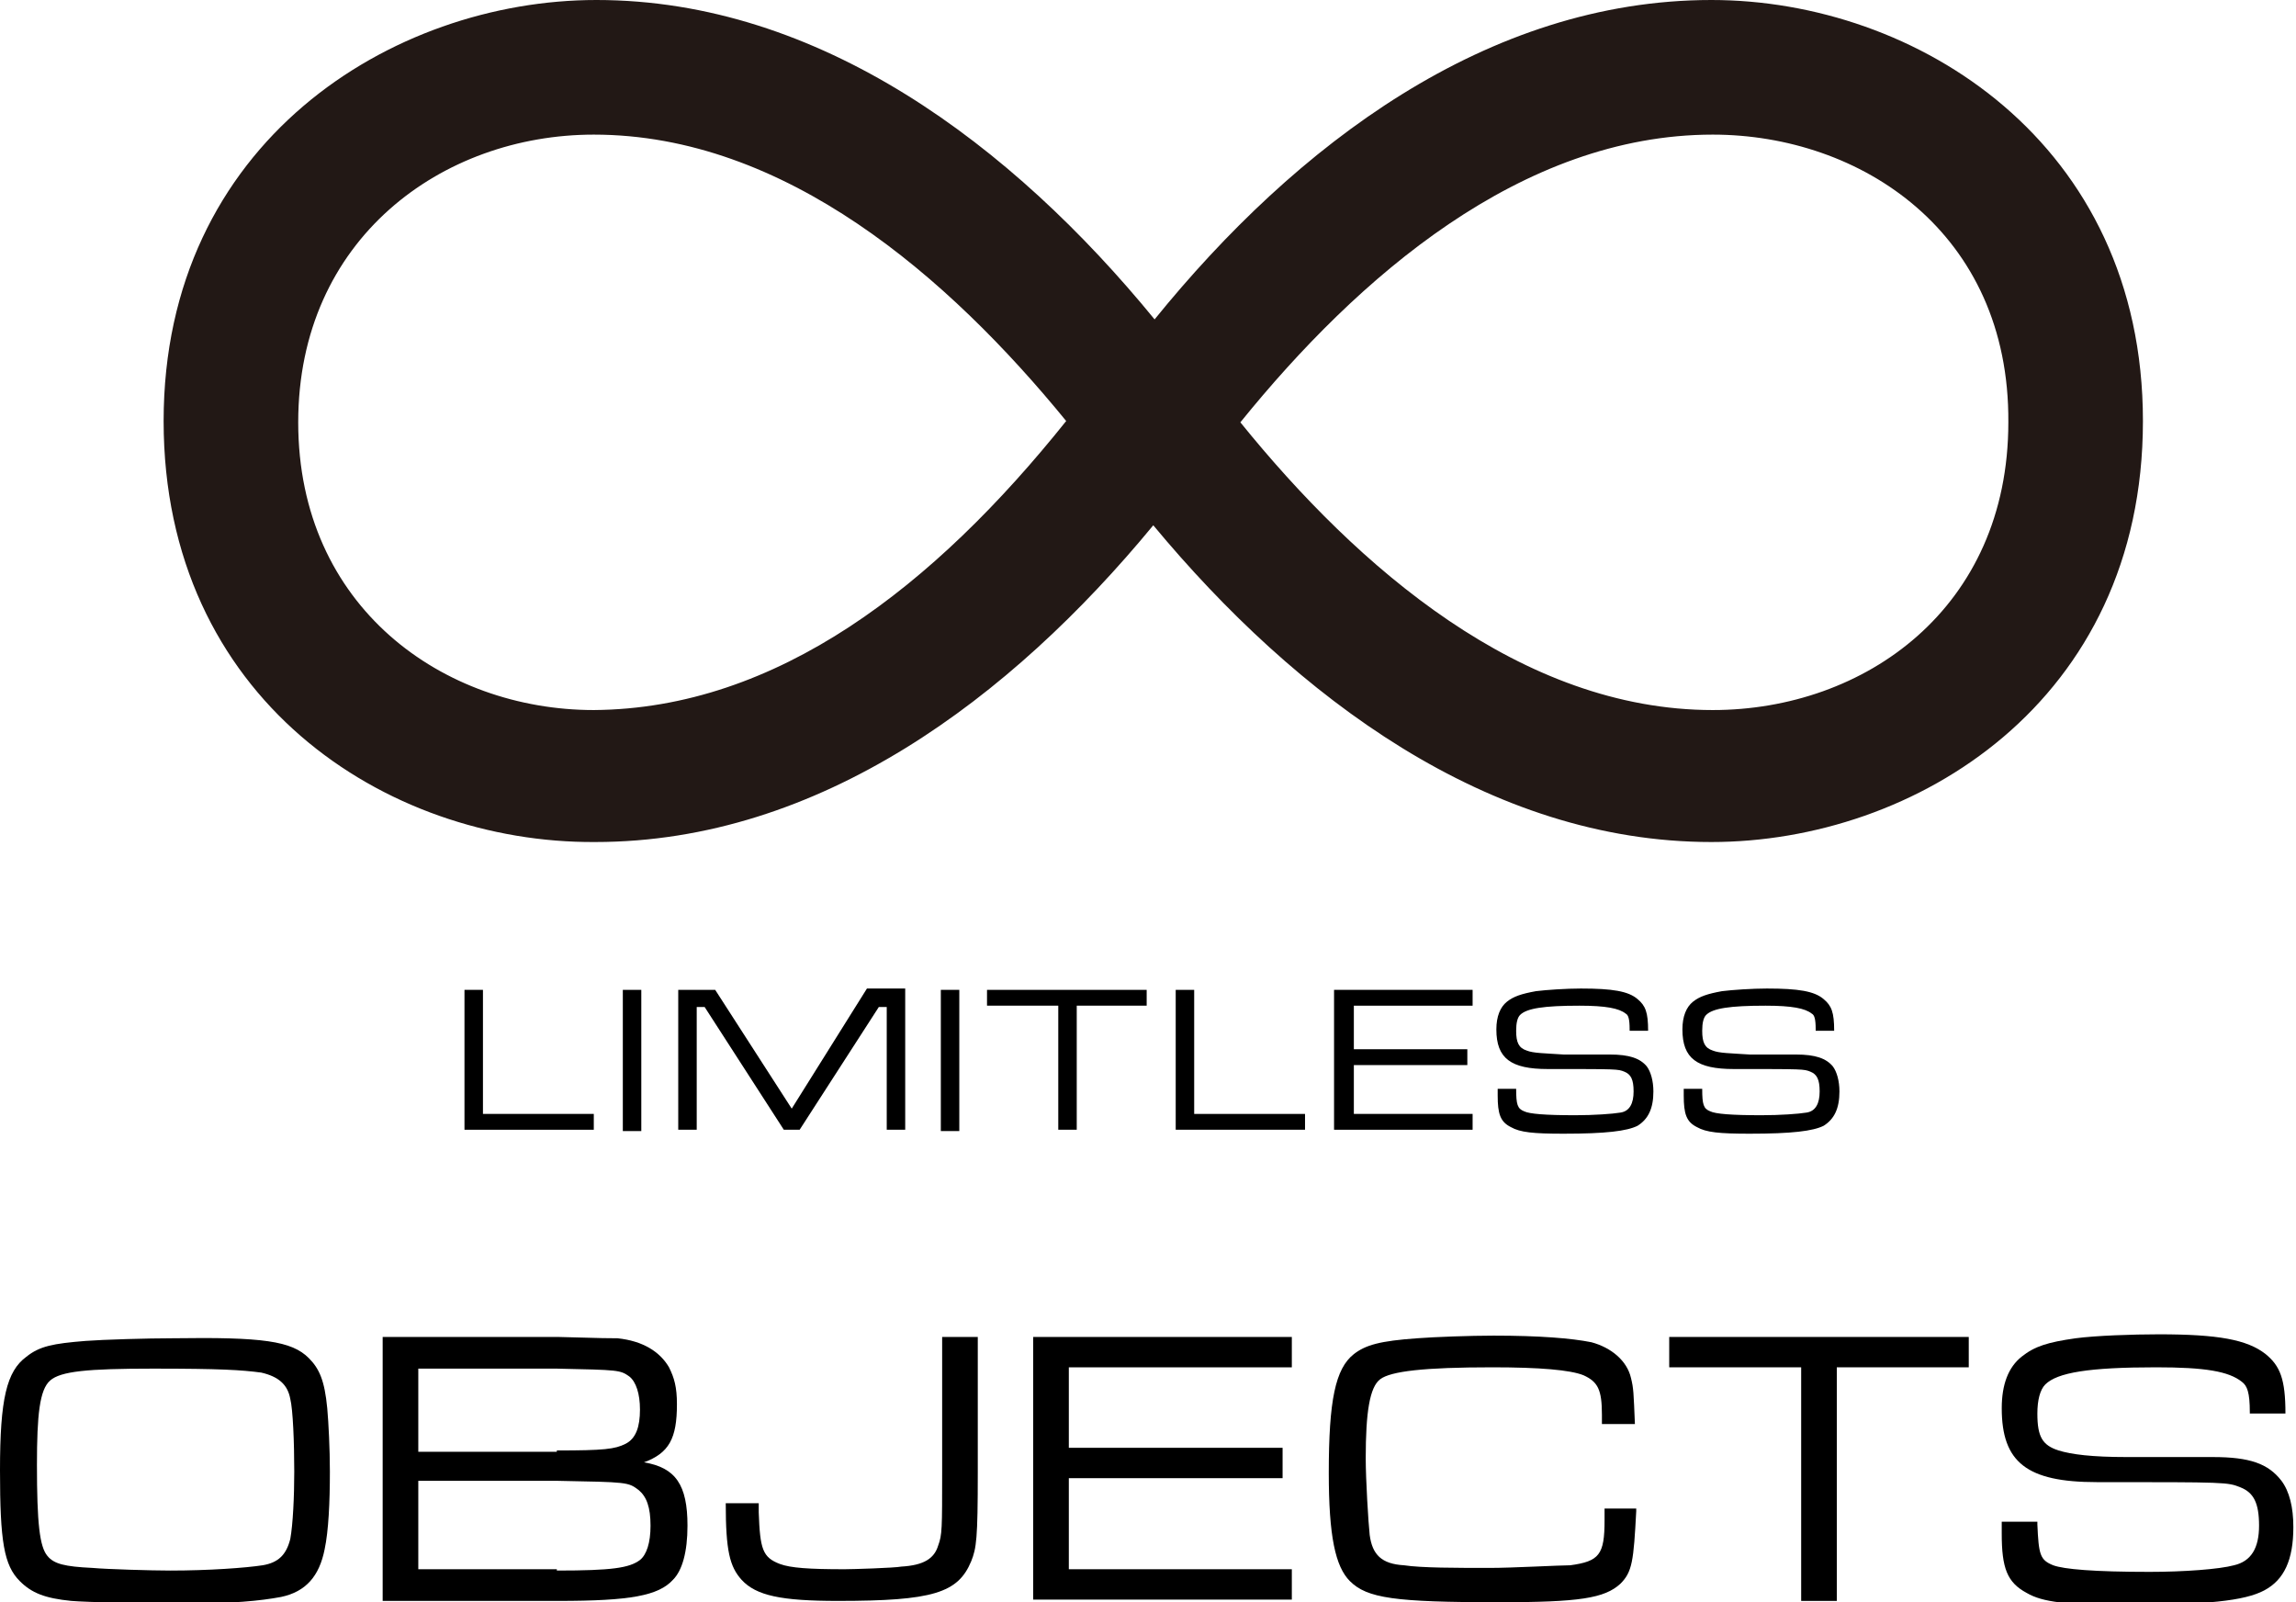 <?xml version="1.0" encoding="utf-8"?>
<!-- Generator: Adobe Illustrator 18.0.0, SVG Export Plug-In . SVG Version: 6.00 Build 0)  -->
<!DOCTYPE svg PUBLIC "-//W3C//DTD SVG 1.1//EN" "http://www.w3.org/Graphics/SVG/1.1/DTD/svg11.dtd">
<svg version="1.1" id="レイヤー_1" xmlns="http://www.w3.org/2000/svg" xmlns:xlink="http://www.w3.org/1999/xlink" x="0px"
	 y="0px" viewBox="0 0 174 121.4" enable-background="new 0 0 174 121.4" xml:space="preserve">
<g>
	<g>
		<path d="M36.6,75v9.4H45v1.2h-9.8V75H36.6z"/>
		<path d="M48.6,75v10.7h-1.4V75H48.6z"/>
		<path d="M54.2,75L60,84l5.7-9.1h2.9v10.7h-1.4v-9.3h-0.6l-6,9.3h-1.2l-6-9.3h-0.6v9.3h-1.4V75H54.2z"/>
		<path d="M72.7,75v10.7h-1.4V75H72.7z"/>
		<path d="M86.9,75v1.2h-5.3v9.4h-1.4v-9.4h-5.4V75H86.9z"/>
		<path d="M90.5,75v9.4h8.4v1.2h-9.8V75H90.5z"/>
		<path d="M101.1,75h10.5v1.2h-9v3.3h8.6v1.2h-8.6v3.7h9v1.2h-10.5V75z"/>
		<path d="M114.9,82.3v0.2c0,1.2,0.1,1.5,0.6,1.7c0.4,0.2,1.6,0.3,3.9,0.3c1.4,0,2.8-0.1,3.4-0.2c0.7-0.1,1-0.7,1-1.6
			c0-0.9-0.2-1.3-0.7-1.5c-0.5-0.2-0.5-0.2-5.8-0.2c-2.8,0-3.9-0.8-3.9-3c0-1,0.3-1.7,0.8-2.1c0.5-0.4,1.1-0.6,2.2-0.8
			c0.8-0.1,2.3-0.2,3.4-0.2c2.4,0,3.6,0.2,4.3,0.8c0.6,0.5,0.8,1,0.8,2.4h-1.4V78c0-0.8-0.1-1.1-0.3-1.2c-0.5-0.4-1.5-0.6-3.5-0.6
			c-2.7,0-4,0.2-4.5,0.7c-0.2,0.2-0.3,0.6-0.3,1.2c0,0.9,0.2,1.3,0.8,1.5c0.5,0.2,1.3,0.2,2.8,0.3c0.7,0,0.7,0,3.5,0
			c1.5,0,2.3,0.3,2.8,0.9c0.3,0.4,0.5,1.1,0.5,1.9c0,1.3-0.4,2.1-1.2,2.6c-0.8,0.4-2.4,0.6-5.6,0.6c-2.3,0-3.3-0.1-4-0.5
			c-0.8-0.4-1-1-1-2.4c0,0,0-0.3,0-0.5H114.9z"/>
		<path d="M129,82.3v0.2c0,1.2,0.1,1.5,0.6,1.7c0.4,0.2,1.6,0.3,3.9,0.3c1.4,0,2.8-0.1,3.4-0.2c0.7-0.1,1-0.7,1-1.6
			c0-0.9-0.2-1.3-0.7-1.5c-0.5-0.2-0.5-0.2-5.8-0.2c-2.8,0-3.9-0.8-3.9-3c0-1,0.3-1.7,0.8-2.1c0.5-0.4,1.1-0.6,2.2-0.8
			c0.8-0.1,2.3-0.2,3.4-0.2c2.4,0,3.6,0.2,4.3,0.8c0.6,0.5,0.8,1,0.8,2.4h-1.4V78c0-0.8-0.1-1.1-0.3-1.2c-0.5-0.4-1.5-0.6-3.5-0.6
			c-2.7,0-4,0.2-4.5,0.7c-0.2,0.2-0.3,0.6-0.3,1.2c0,0.9,0.2,1.3,0.8,1.5c0.5,0.2,1.3,0.2,2.8,0.3c0.7,0,0.7,0,3.5,0
			c1.5,0,2.3,0.3,2.8,0.9c0.3,0.4,0.5,1.1,0.5,1.9c0,1.3-0.4,2.1-1.2,2.6c-0.8,0.4-2.4,0.6-5.6,0.6c-2.3,0-3.3-0.1-4-0.5
			c-0.8-0.4-1-1-1-2.4c0,0,0-0.3,0-0.5H129z"/>
	</g>
	<g>
		<path d="M23.4,102.9c0.8,0.8,1.2,1.7,1.4,3.8c0.1,1.1,0.2,3.1,0.2,4.8c0,2.3-0.1,4.5-0.4,5.9c-0.4,2-1.4,3.2-3.3,3.6
			c-1.6,0.3-3.7,0.5-7.3,0.5c-3,0-7.4-0.1-8.6-0.2c-2-0.2-3-0.6-3.9-1.5c-1.2-1.2-1.5-3-1.5-8.4c0-5.4,0.5-7.5,2-8.6
			c1-0.8,2-1,4.5-1.2c1.3-0.1,4.7-0.2,6.6-0.2C19.9,101.3,22.1,101.6,23.4,102.9z M3.8,104.6c-0.8,0.7-1,2.6-1,6.4
			c0,4.4,0.2,6.2,0.8,6.9c0.5,0.6,1.3,0.8,3.4,0.9c1.1,0.1,4.5,0.2,5.9,0.2c2.9,0,5.7-0.2,7-0.4c1.2-0.2,1.8-0.8,2.1-2
			c0.2-1.1,0.3-3.2,0.3-5.1c0-2.2-0.1-4.7-0.3-5.5c-0.2-1.1-0.9-1.7-2.2-2c-1.5-0.2-3.1-0.3-8.2-0.3C6.6,103.7,4.6,103.9,3.8,104.6z
			"/>
		<path d="M29,101.3h13.3c3.7,0.1,3.7,0.1,4.5,0.1c1.9,0.2,3.2,1,3.9,2.2c0.4,0.8,0.6,1.5,0.6,2.8c0,2.6-0.6,3.7-2.5,4.4
			c2.4,0.4,3.3,1.7,3.3,4.8c0,2-0.4,3.4-1.1,4.1c-1.1,1.2-3.2,1.6-8.7,1.6H29V101.3z M42.2,109.9c3.6,0,4.4-0.1,5.2-0.5
			c0.8-0.4,1.1-1.3,1.1-2.6c0-1.2-0.3-2.1-0.8-2.5c-0.7-0.5-0.8-0.5-5.5-0.6H31.7v6.3H42.2z M42.2,119c4.2,0,5.5-0.2,6.3-0.8
			c0.5-0.4,0.8-1.3,0.8-2.6c0-1.4-0.3-2.2-0.9-2.7c-0.8-0.6-0.8-0.6-6.2-0.7H31.7v6.7H42.2z"/>
		<path d="M74.1,101.3v10.3c0,5-0.1,5.7-0.5,6.7c-1,2.4-2.9,3-10.1,3c-4.3,0-6.2-0.4-7.3-1.6c-0.9-1-1.2-2.2-1.2-5.8h2.5v0.7
			c0.1,2.8,0.3,3.4,1.6,3.9c0.8,0.3,2.2,0.4,4.9,0.4c0.6,0,3.8-0.1,4.3-0.2c1.7-0.1,2.5-0.6,2.8-1.6c0.3-0.8,0.3-1.3,0.3-5.5v-10.3
			H74.1z"/>
		<path d="M78.3,101.3h19.6v2.3H81v6.1h16.2v2.3H81v6.9h16.9v2.3H78.3V101.3z"/>
		<path d="M124,114.5c-0.2,3.8-0.3,4.6-1.2,5.5c-1.2,1.1-3.1,1.4-9.2,1.4c-7.9,0-10-0.3-11.3-1.6c-1.1-1.1-1.6-3.4-1.6-8.2
			c0-5.5,0.5-7.9,1.9-9c0.9-0.7,2-1,4.8-1.2c1.3-0.1,4-0.2,5.8-0.2c3.5,0,5.9,0.2,7.4,0.5c1.5,0.4,2.7,1.4,3,2.7
			c0.2,0.8,0.2,1.1,0.3,3.5h-2.5v-0.7c0-1.9-0.3-2.5-1.4-3c-1-0.4-3.3-0.6-6.9-0.6c-5.2,0-7.7,0.3-8.5,0.9c-0.8,0.6-1.1,2.5-1.1,6
			c0,1.6,0.2,4.9,0.3,5.8c0.2,1.5,0.9,2.2,2.6,2.3c1.3,0.2,4,0.2,6.5,0.2c1.7,0,5.3-0.2,6.1-0.2c2.2-0.3,2.6-0.8,2.6-3.4
			c0-0.1,0-0.5,0-0.9H124z"/>
		<path d="M149.2,101.3v2.3h-10v17.7h-2.7v-17.7h-10v-2.3H149.2z"/>
		<path d="M154.4,115.1v0.4c0.1,2.3,0.2,2.7,1.2,3.1c0.8,0.3,3.1,0.5,7.3,0.5c2.6,0,5.3-0.2,6.4-0.5c1.3-0.3,1.9-1.3,1.9-3
			s-0.4-2.5-1.4-2.9c-1-0.4-1-0.4-10.9-0.4c-5.3,0-7.2-1.5-7.2-5.6c0-1.8,0.5-3.1,1.5-3.9c1-0.8,2-1.1,4.1-1.4
			c1.5-0.2,4.3-0.3,6.3-0.3c4.5,0,6.7,0.4,8.1,1.5c1.1,0.9,1.5,1.9,1.5,4.5h-2.7V107c0-1.5-0.2-2-0.6-2.3c-1-0.8-2.8-1.1-6.5-1.1
			c-5.1,0-7.5,0.4-8.4,1.3c-0.4,0.4-0.6,1.2-0.6,2.2c0,1.8,0.4,2.4,1.6,2.8c1,0.3,2.5,0.5,5.2,0.5c1.3,0,1.3,0,6.5,0
			c2.8,0,4.2,0.5,5.2,1.8c0.6,0.8,0.9,2,0.9,3.5c0,2.5-0.7,4-2.2,4.8c-1.5,0.8-4.4,1.1-10.6,1.1c-4.4,0-6.2-0.2-7.4-0.9
			c-1.5-0.8-1.9-1.9-1.9-4.5c0-0.1,0-0.5,0-0.9H154.4z"/>
	</g>
	<g>
		<path fill="#221815" d="M12.4,31.9C12.4,10.8,29.7,0,45.2,0c16.9,0,31.5,11,42.3,24.2C98.2,11,112.7,0,129.7,0
			c15.5,0,32.7,10.8,32.7,31.9c0,21.3-17.3,31.9-32.7,31.9c-16.9,0-31.5-11-42.3-24c-10.8,13.1-25.3,24-42.3,24
			C29.2,63.9,12.4,52.9,12.4,31.9z M80.8,31.9C71.9,21,59.5,10.2,45,10.2c-11.5,0-22.4,7.9-22.4,21.8c0,14,11,21.8,22.4,21.8
			C58.9,53.7,70.8,44.4,80.8,31.9z M129.8,10.2c-14.5,0-26.9,10.8-35.8,21.8c8.9,11,21.3,21.8,35.8,21.8c11.5,0,22.4-7.7,22.4-21.8
			C152.3,17.6,141,10.2,129.8,10.2z"/>
	</g>
</g>
</svg>
